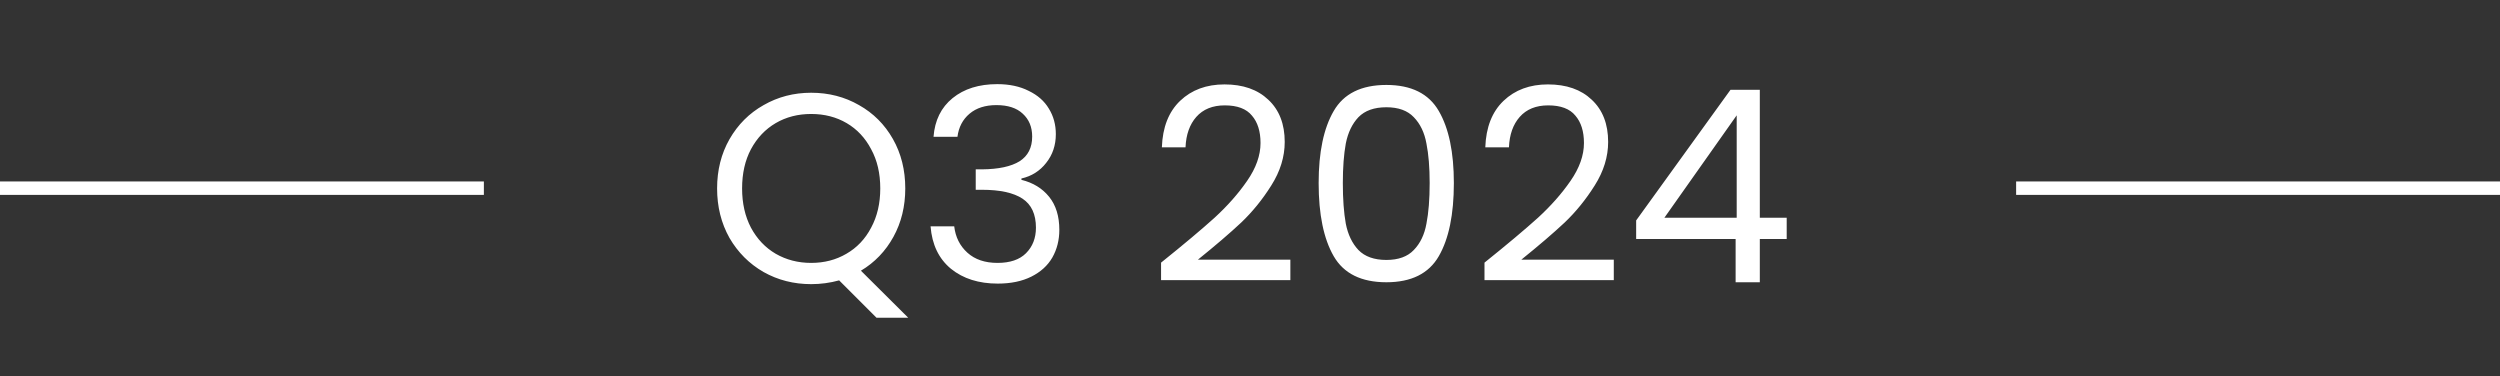 <svg width="186" height="28" viewBox="0 0 186 28" fill="none" xmlns="http://www.w3.org/2000/svg">
<rect x="0" y="0" width="186" height="28" fill="#333333" stroke="none"/>
<path fill-rule="evenodd" clip-rule="evenodd" d="M36 14.5H0V13.5H36V14.5Z" fill="white"/>
<path d="M65.212 23.64L62.432 20.86C61.752 21.047 61.059 21.14 60.352 21.14C59.059 21.14 57.879 20.84 56.812 20.24C55.745 19.627 54.899 18.78 54.272 17.7C53.659 16.607 53.352 15.38 53.352 14.02C53.352 12.66 53.659 11.44 54.272 10.36C54.899 9.267 55.745 8.42 56.812 7.82C57.879 7.207 59.059 6.9 60.352 6.9C61.659 6.9 62.846 7.207 63.912 7.82C64.979 8.42 65.819 9.26 66.432 10.34C67.046 11.42 67.352 12.647 67.352 14.02C67.352 15.353 67.059 16.553 66.472 17.62C65.885 18.687 65.079 19.527 64.052 20.14L67.572 23.64H65.212ZM55.212 14.02C55.212 15.127 55.432 16.1 55.872 16.94C56.325 17.78 56.939 18.427 57.712 18.88C58.499 19.333 59.379 19.56 60.352 19.56C61.325 19.56 62.199 19.333 62.972 18.88C63.759 18.427 64.372 17.78 64.812 16.94C65.266 16.1 65.492 15.127 65.492 14.02C65.492 12.9 65.266 11.927 64.812 11.1C64.372 10.26 63.766 9.613 62.992 9.16C62.219 8.707 61.339 8.48 60.352 8.48C59.365 8.48 58.486 8.707 57.712 9.16C56.939 9.613 56.325 10.26 55.872 11.1C55.432 11.927 55.212 12.9 55.212 14.02ZM69.454 10.18C69.547 8.953 70.021 7.993 70.874 7.3C71.727 6.607 72.834 6.26 74.194 6.26C75.101 6.26 75.881 6.427 76.534 6.76C77.201 7.08 77.701 7.52 78.034 8.08C78.381 8.64 78.554 9.273 78.554 9.98C78.554 10.807 78.314 11.52 77.834 12.12C77.367 12.72 76.754 13.107 75.994 13.28V13.38C76.861 13.593 77.547 14.013 78.054 14.64C78.561 15.267 78.814 16.087 78.814 17.1C78.814 17.86 78.641 18.547 78.294 19.16C77.947 19.76 77.427 20.233 76.734 20.58C76.041 20.927 75.207 21.1 74.234 21.1C72.821 21.1 71.661 20.733 70.754 20C69.847 19.253 69.341 18.2 69.234 16.84H70.994C71.087 17.64 71.414 18.293 71.974 18.8C72.534 19.307 73.281 19.56 74.214 19.56C75.147 19.56 75.854 19.32 76.334 18.84C76.827 18.347 77.074 17.713 77.074 16.94C77.074 15.94 76.741 15.22 76.074 14.78C75.407 14.34 74.401 14.12 73.054 14.12H72.594V12.6H73.074C74.301 12.587 75.227 12.387 75.854 12C76.481 11.6 76.794 10.987 76.794 10.16C76.794 9.453 76.561 8.887 76.094 8.46C75.641 8.033 74.987 7.82 74.134 7.82C73.307 7.82 72.641 8.033 72.134 8.46C71.627 8.887 71.327 9.46 71.234 10.18H69.454ZM86.383 19.54C88.077 18.18 89.403 17.067 90.363 16.2C91.323 15.32 92.13 14.407 92.783 13.46C93.45 12.5 93.783 11.56 93.783 10.64C93.783 9.773 93.57 9.093 93.143 8.6C92.73 8.093 92.057 7.84 91.123 7.84C90.217 7.84 89.51 8.127 89.003 8.7C88.51 9.26 88.243 10.013 88.203 10.96H86.443C86.497 9.467 86.95 8.313 87.803 7.5C88.657 6.687 89.757 6.28 91.103 6.28C92.477 6.28 93.563 6.66 94.363 7.42C95.177 8.18 95.583 9.227 95.583 10.56C95.583 11.667 95.25 12.747 94.583 13.8C93.93 14.84 93.183 15.76 92.343 16.56C91.503 17.347 90.43 18.267 89.123 19.32H96.003V20.84H86.383V19.54ZM98.107 13.62C98.107 11.327 98.481 9.54 99.227 8.26C99.974 6.967 101.281 6.32 103.147 6.32C105.001 6.32 106.301 6.967 107.047 8.26C107.794 9.54 108.167 11.327 108.167 13.62C108.167 15.953 107.794 17.767 107.047 19.06C106.301 20.353 105.001 21 103.147 21C101.281 21 99.974 20.353 99.227 19.06C98.481 17.767 98.107 15.953 98.107 13.62ZM106.367 13.62C106.367 12.46 106.287 11.48 106.127 10.68C105.981 9.867 105.667 9.213 105.187 8.72C104.721 8.227 104.041 7.98 103.147 7.98C102.241 7.98 101.547 8.227 101.067 8.72C100.601 9.213 100.287 9.867 100.127 10.68C99.981 11.48 99.907 12.46 99.907 13.62C99.907 14.82 99.981 15.827 100.127 16.64C100.287 17.453 100.601 18.107 101.067 18.6C101.547 19.093 102.241 19.34 103.147 19.34C104.041 19.34 104.721 19.093 105.187 18.6C105.667 18.107 105.981 17.453 106.127 16.64C106.287 15.827 106.367 14.82 106.367 13.62ZM110.446 19.54C112.139 18.18 113.466 17.067 114.426 16.2C115.386 15.32 116.192 14.407 116.846 13.46C117.512 12.5 117.846 11.56 117.846 10.64C117.846 9.773 117.632 9.093 117.206 8.6C116.792 8.093 116.119 7.84 115.186 7.84C114.279 7.84 113.572 8.127 113.066 8.7C112.572 9.26 112.306 10.013 112.266 10.96H110.506C110.559 9.467 111.012 8.313 111.866 7.5C112.719 6.687 113.819 6.28 115.166 6.28C116.539 6.28 117.626 6.66 118.426 7.42C119.239 8.18 119.646 9.227 119.646 10.56C119.646 11.667 119.312 12.747 118.646 13.8C117.992 14.84 117.246 15.76 116.406 16.56C115.566 17.347 114.492 18.267 113.186 19.32H120.066V20.84H110.446V19.54ZM121.73 17.78V16.4L128.75 6.68H130.93V16.2H132.93V17.78H130.93V21H129.13V17.78H121.73ZM129.21 8.58L123.83 16.2H129.21V8.58Z" fill="white"/>
<path fill-rule="evenodd" clip-rule="evenodd" d="M186 14.5H150V13.5H186V14.5Z" fill="white"/>
</svg>
